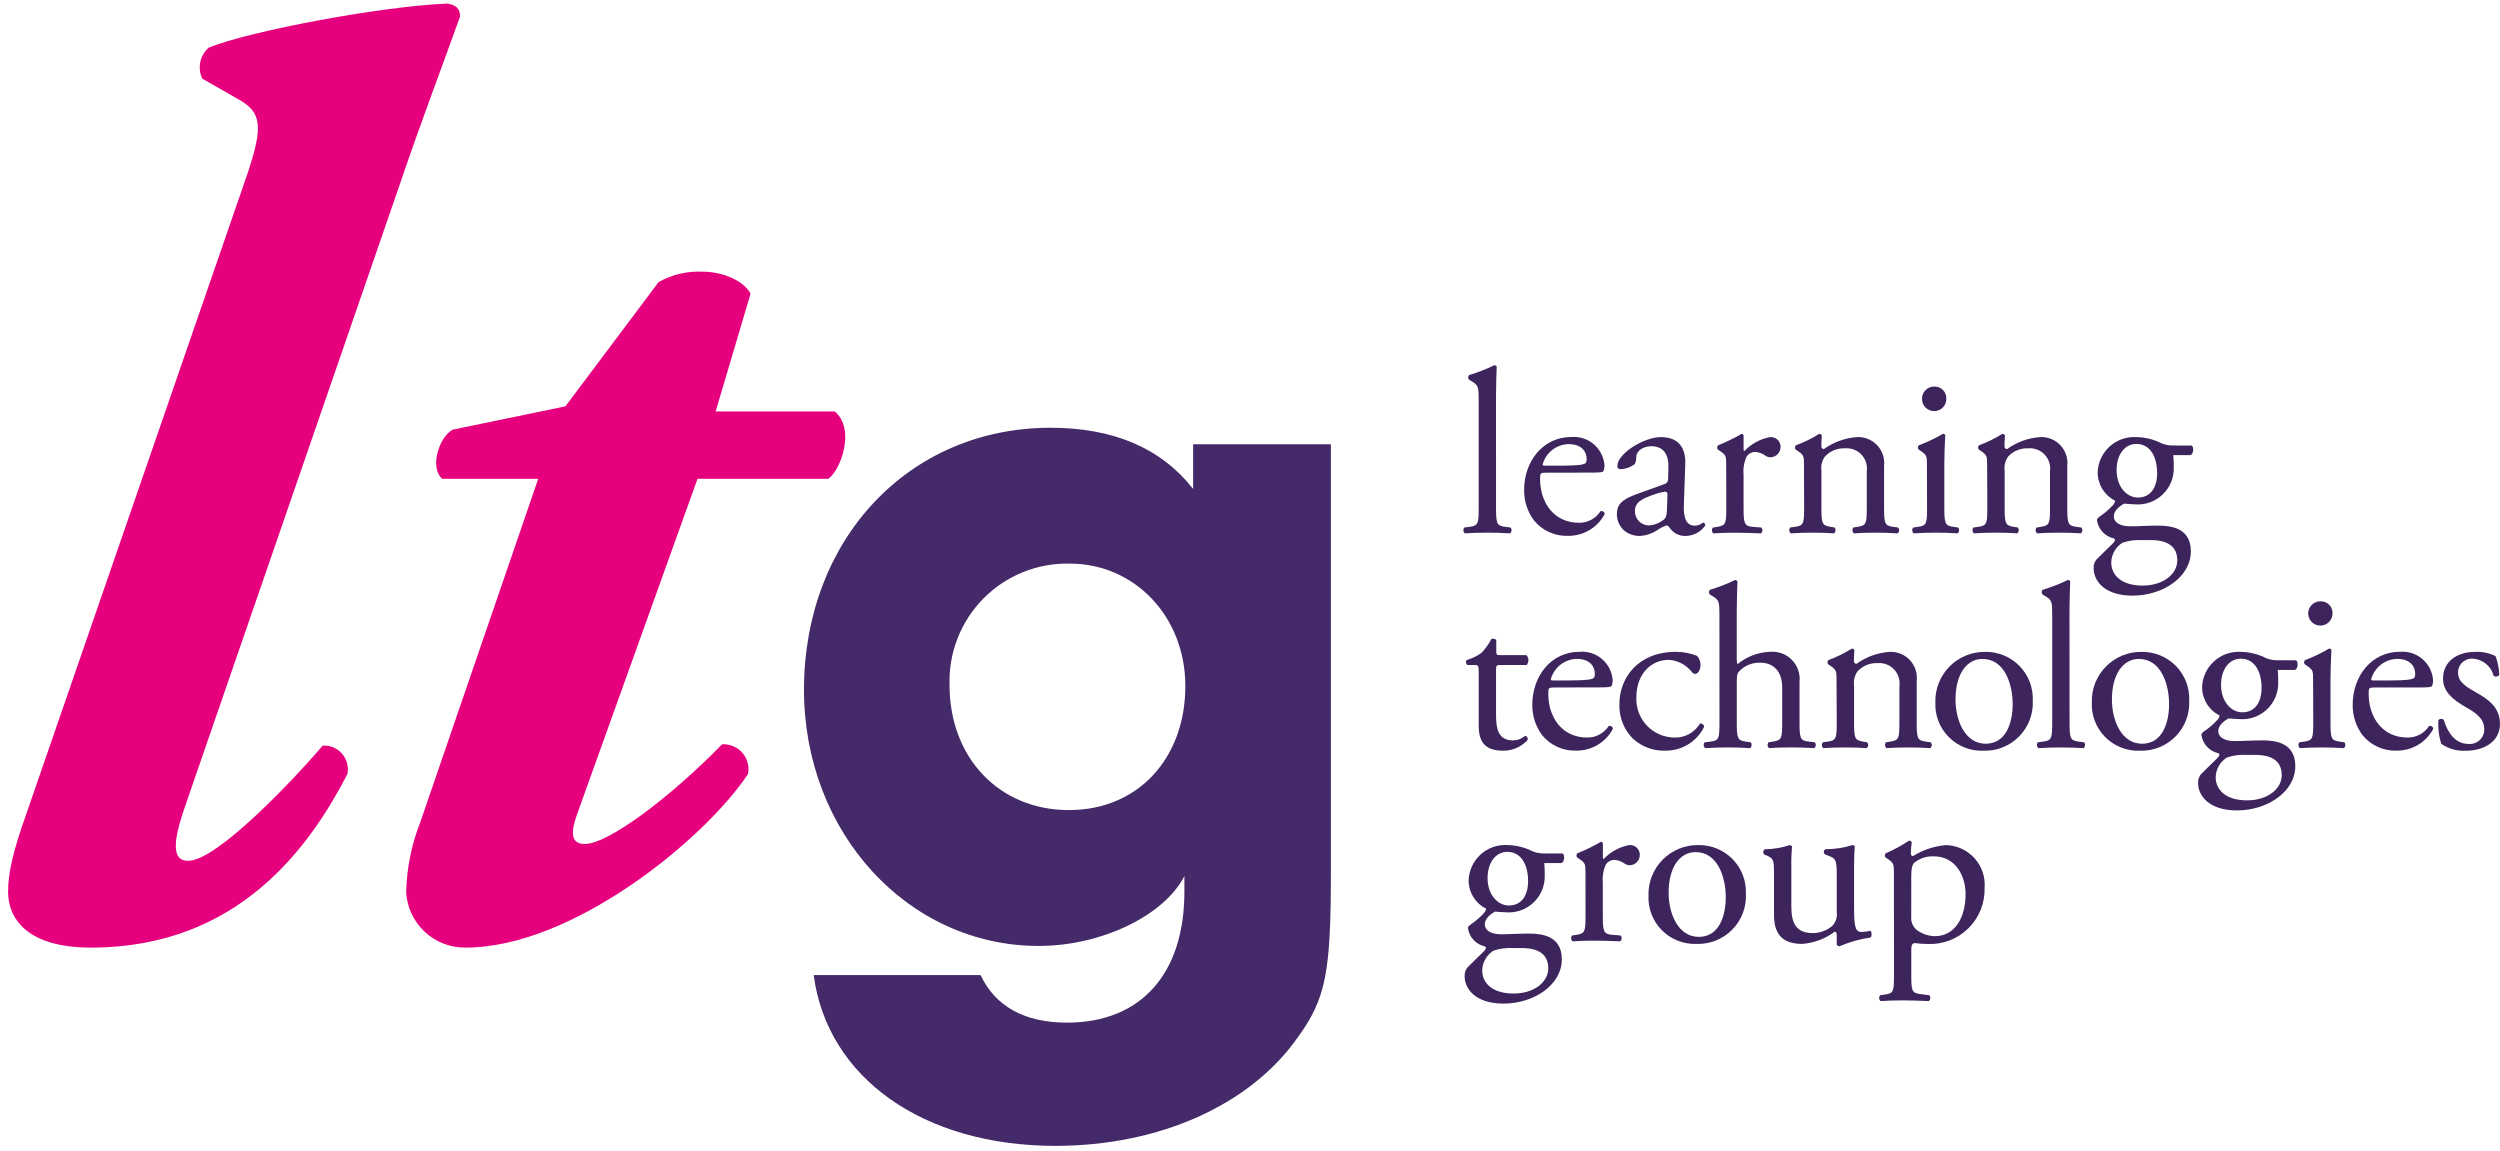 <svg xmlns="http://www.w3.org/2000/svg" width="239" height="110" viewBox="0 0 239 110" fill="none"><path d="M0.773 85.267C0.773 83.409 1.273 81.305 2.507 77.84L23.673 16.559C25.157 12.102 25.034 10.74 22.805 9.502L19.34 7.522C19.104 7.027 19.037 6.469 19.149 5.932C19.26 5.395 19.545 4.91 19.958 4.55C23.923 2.942 36.55 0.588 42.742 0.342C43.608 0.464 43.98 0.836 43.98 1.579C42.124 6.779 40.389 11.236 38.161 17.796L17.861 76.596C16.623 80.063 16.252 82.296 17.984 82.296C20.708 82.296 27.884 74.743 30.86 71.276C31.207 71.257 31.554 71.319 31.873 71.455C32.193 71.591 32.477 71.799 32.705 72.062C32.932 72.325 33.096 72.636 33.184 72.972C33.272 73.308 33.282 73.66 33.213 74.001C29.622 80.934 22.813 90.591 8.699 90.591C2.507 90.591 0.773 87.742 0.773 85.267Z" fill="#E6007E"></path><path d="M66.681 45.775L55.169 77.839C54.549 79.571 54.549 80.686 55.911 80.686C58.138 80.686 64.082 76.229 69.034 71.153C69.398 71.132 69.761 71.194 70.097 71.336C70.433 71.477 70.732 71.694 70.971 71.969C71.21 72.244 71.383 72.57 71.476 72.922C71.569 73.275 71.581 73.644 71.509 74.001C67.3 80.315 54.672 90.59 44.521 90.59C43.067 90.613 41.661 90.07 40.6 89.077C39.538 88.084 38.903 86.718 38.828 85.266C38.886 82.975 39.346 80.712 40.188 78.58L51.453 45.775H42.291C41.056 44.783 41.921 41.813 43.282 41.075L54.052 38.846L62.966 26.963C64.249 26.245 65.707 25.902 67.175 25.972C68.909 25.972 71.013 26.714 71.755 28.072L68.413 39.338H79.801C81.784 40.946 80.421 44.907 79.185 45.774L66.681 45.775Z" fill="#E6007E"></path><path d="M127.233 83.288C127.233 92.939 126.771 95.442 124.081 99.153C119.534 105.653 110.813 109.545 100.887 109.545C88.269 109.545 79.087 103.052 77.787 93.216H93.744C95.135 96.185 97.918 97.763 102.001 97.763C109.052 97.763 113.228 93.126 113.228 85.24V83.756C111.278 87.556 105.247 90.433 99.31 90.433C86.785 90.433 76.86 79.58 76.86 65.942C76.86 51.563 86.878 40.893 100.424 40.893C106.453 40.893 110.999 42.841 114.062 46.738V42.471H127.234L127.233 83.288ZM90.775 65.478C90.775 72.435 95.507 77.444 102.185 77.444C108.772 77.444 113.319 72.529 113.319 65.57C113.319 58.984 108.495 53.881 102.278 53.881C100.749 53.845 99.229 54.121 97.811 54.692C96.393 55.264 95.106 56.118 94.029 57.204C92.953 58.29 92.109 59.584 91.55 61.007C90.991 62.431 90.728 63.953 90.778 65.481" fill="#452A6A"></path><path d="M143.02 48.414C143.02 50.026 143.065 50.25 143.87 50.362L144.408 50.429C144.442 50.469 144.468 50.515 144.485 50.564C144.501 50.614 144.507 50.667 144.503 50.719C144.499 50.771 144.484 50.822 144.46 50.868C144.436 50.915 144.402 50.956 144.362 50.989C143.624 50.944 142.974 50.922 142.191 50.922C141.385 50.922 140.713 50.944 140.042 50.989C140.002 50.956 139.968 50.914 139.944 50.868C139.92 50.822 139.905 50.771 139.901 50.719C139.897 50.666 139.903 50.614 139.92 50.564C139.936 50.514 139.962 50.468 139.997 50.429L140.512 50.362C141.34 50.25 141.362 50.026 141.362 48.414V38.294C141.362 36.974 141.34 36.838 140.668 36.436L140.444 36.302C140.389 36.24 140.359 36.161 140.359 36.079C140.359 35.996 140.389 35.917 140.444 35.855C141.274 35.608 142.083 35.293 142.862 34.914C142.908 34.913 142.953 34.925 142.993 34.949C143.033 34.973 143.065 35.007 143.086 35.048C143.063 35.72 143.019 36.839 143.019 37.825L143.02 48.414Z" fill="#3D245C"></path><path d="M147.833 45.189C147.25 45.189 147.233 45.234 147.233 45.789C147.233 48.05 148.553 49.976 150.949 49.976C151.358 49.982 151.761 49.885 152.121 49.692C152.481 49.5 152.787 49.219 153.009 48.876C153.053 48.86 153.1 48.855 153.147 48.861C153.193 48.867 153.238 48.884 153.277 48.91C153.316 48.936 153.348 48.971 153.371 49.012C153.394 49.053 153.407 49.098 153.409 49.145C153.072 49.782 152.565 50.314 151.945 50.681C151.325 51.049 150.615 51.237 149.894 51.227C149.276 51.248 148.661 51.125 148.097 50.869C147.534 50.613 147.038 50.23 146.647 49.75C146.022 48.91 145.691 47.886 145.706 46.839C145.706 44.084 147.52 41.778 150.206 41.778C150.981 41.71 151.751 41.953 152.347 42.453C152.943 42.952 153.316 43.668 153.385 44.443C153.397 44.641 153.367 44.84 153.296 45.025C153.229 45.16 152.915 45.182 151.974 45.182L147.833 45.189ZM149.221 44.517C150.878 44.517 151.37 44.428 151.55 44.294C151.617 44.249 151.684 44.159 151.684 43.868C151.684 43.241 151.258 42.457 149.96 42.457C149.391 42.469 148.841 42.665 148.393 43.016C147.944 43.368 147.622 43.855 147.475 44.405C147.475 44.45 147.475 44.517 147.632 44.517H149.221Z" fill="#3D245C"></path><path d="M159.096 46.287C159.431 46.175 159.477 45.974 159.477 45.638L159.498 44.607C159.521 43.779 159.252 42.66 157.864 42.66C157.237 42.66 156.476 42.973 156.431 43.667C156.408 44.025 156.387 44.294 156.207 44.428C155.831 44.688 155.388 44.836 154.931 44.854C154.889 44.859 154.846 44.854 154.806 44.84C154.766 44.825 154.729 44.802 154.699 44.772C154.669 44.742 154.646 44.706 154.632 44.665C154.618 44.625 154.613 44.582 154.618 44.54C154.618 43.376 157.148 41.787 158.782 41.787C160.395 41.787 161.182 42.727 161.11 44.406L160.976 48.306C160.931 49.336 161.133 50.254 162.006 50.254C162.2 50.252 162.392 50.206 162.566 50.119C162.678 50.052 162.79 49.962 162.857 49.962C162.948 49.962 163.015 50.097 163.015 50.253C162.801 50.554 162.519 50.8 162.192 50.971C161.865 51.142 161.502 51.234 161.133 51.239C160.853 51.245 160.575 51.185 160.322 51.063C160.07 50.941 159.849 50.762 159.679 50.539C159.59 50.406 159.454 50.226 159.32 50.226C159.009 50.333 158.714 50.484 158.446 50.675C157.967 50.999 157.412 51.192 156.835 51.235C156.267 51.261 155.71 51.078 155.268 50.72C155.049 50.522 154.873 50.28 154.754 50.01C154.634 49.74 154.573 49.448 154.574 49.152C154.574 48.279 155 47.764 156.432 47.252L159.096 46.287ZM157.708 50.227C158.209 50.181 158.684 49.986 159.073 49.667C159.342 49.398 159.342 49.084 159.364 48.615L159.409 47.295C159.409 47.049 159.319 47.003 159.185 47.003C158.872 47.044 158.564 47.119 158.267 47.228C156.946 47.675 156.297 48.011 156.297 48.884C156.297 49.066 156.335 49.246 156.406 49.413C156.478 49.581 156.583 49.732 156.715 49.857C156.847 49.983 157.003 50.081 157.173 50.144C157.344 50.208 157.525 50.236 157.707 50.228" fill="#3D245C"></path><path d="M165.023 44.496C165.023 43.623 165.023 43.511 164.423 43.108L164.223 42.974C164.178 42.916 164.156 42.843 164.16 42.77C164.164 42.696 164.195 42.627 164.246 42.574C165.025 42.262 165.781 41.894 166.507 41.474C166.619 41.497 166.686 41.542 166.686 41.631V42.931C166.686 43.042 166.709 43.11 166.753 43.131C167.41 42.433 168.273 41.962 169.216 41.787C169.342 41.776 169.469 41.791 169.589 41.831C169.709 41.871 169.82 41.935 169.914 42.019C170.009 42.104 170.085 42.206 170.138 42.321C170.191 42.436 170.221 42.561 170.224 42.687C170.229 42.818 170.208 42.949 170.162 43.072C170.116 43.194 170.046 43.307 169.956 43.403C169.867 43.498 169.759 43.576 169.64 43.63C169.52 43.684 169.391 43.713 169.26 43.717C169.084 43.717 168.912 43.662 168.768 43.56C168.481 43.347 168.138 43.223 167.782 43.201C167.621 43.205 167.464 43.248 167.323 43.326C167.183 43.404 167.064 43.516 166.976 43.65C166.73 44.19 166.63 44.784 166.685 45.374V48.419C166.685 50.031 166.729 50.299 167.585 50.367L168.391 50.433C168.425 50.472 168.452 50.519 168.468 50.568C168.484 50.618 168.491 50.67 168.487 50.723C168.482 50.775 168.468 50.826 168.444 50.872C168.419 50.919 168.386 50.96 168.346 50.993C167.294 50.948 166.646 50.926 165.861 50.926C165.055 50.926 164.383 50.948 163.801 50.993C163.761 50.96 163.727 50.919 163.703 50.872C163.679 50.826 163.664 50.775 163.66 50.723C163.656 50.67 163.662 50.618 163.679 50.568C163.695 50.519 163.721 50.472 163.756 50.433L164.181 50.367C165.01 50.232 165.033 50.031 165.033 48.419L165.023 44.496Z" fill="#3D245C"></path><path d="M172.461 44.496C172.461 43.623 172.461 43.511 171.861 43.108L171.661 42.974C171.616 42.916 171.594 42.843 171.598 42.77C171.602 42.696 171.633 42.627 171.684 42.574C172.465 42.284 173.215 41.916 173.922 41.474C173.974 41.473 174.025 41.487 174.069 41.515C174.113 41.543 174.147 41.583 174.168 41.631C174.124 42.146 174.124 42.481 174.124 42.683C174.122 42.716 174.127 42.749 174.139 42.779C174.151 42.81 174.169 42.838 174.192 42.861C174.216 42.885 174.244 42.903 174.274 42.915C174.305 42.926 174.338 42.932 174.371 42.93C175.288 42.268 176.37 41.873 177.497 41.788C177.86 41.766 178.224 41.823 178.563 41.957C178.902 42.091 179.207 42.298 179.457 42.563C179.706 42.828 179.895 43.144 180.009 43.49C180.123 43.836 180.159 44.202 180.116 44.564V48.415C180.116 50.027 180.162 50.251 180.967 50.363L181.46 50.429C181.494 50.468 181.521 50.514 181.537 50.564C181.554 50.614 181.56 50.666 181.556 50.718C181.551 50.771 181.537 50.822 181.513 50.868C181.489 50.914 181.455 50.956 181.415 50.989C180.743 50.944 180.094 50.922 179.315 50.922C178.509 50.922 177.837 50.944 177.233 50.989C177.193 50.956 177.16 50.914 177.135 50.868C177.111 50.822 177.096 50.771 177.092 50.719C177.088 50.666 177.094 50.614 177.11 50.564C177.127 50.514 177.153 50.468 177.187 50.429L177.613 50.363C178.441 50.228 178.464 50.027 178.464 48.415V45.078C178.507 44.787 178.483 44.49 178.395 44.21C178.306 43.929 178.155 43.673 177.953 43.459C177.75 43.246 177.502 43.081 177.227 42.977C176.952 42.874 176.657 42.834 176.364 42.861C176.009 42.846 175.656 42.908 175.327 43.043C174.999 43.179 174.705 43.384 174.464 43.645C174.185 44.034 174.065 44.514 174.128 44.989V48.414C174.128 50.026 174.172 50.227 174.979 50.362L175.379 50.428C175.414 50.467 175.44 50.513 175.456 50.563C175.473 50.613 175.479 50.665 175.475 50.718C175.471 50.77 175.456 50.821 175.432 50.867C175.408 50.913 175.374 50.955 175.334 50.988C174.734 50.943 174.08 50.921 173.297 50.921C172.491 50.921 171.819 50.943 171.197 50.988C171.157 50.955 171.123 50.913 171.099 50.867C171.075 50.82 171.06 50.77 171.056 50.717C171.052 50.665 171.059 50.612 171.075 50.563C171.092 50.513 171.118 50.467 171.153 50.428L171.622 50.362C172.451 50.249 172.474 50.026 172.474 48.414L172.461 44.496Z" fill="#3D245C"></path><path d="M184.214 44.495C184.214 43.623 184.214 43.511 183.614 43.107L183.414 42.973C183.369 42.915 183.347 42.842 183.351 42.769C183.355 42.695 183.386 42.626 183.437 42.573C184.235 42.272 185.006 41.904 185.743 41.473C185.79 41.466 185.838 41.476 185.878 41.501C185.919 41.525 185.95 41.563 185.966 41.608C185.921 42.392 185.877 43.467 185.877 44.385V48.415C185.877 50.027 185.922 50.251 186.728 50.363L187.197 50.43C187.232 50.469 187.258 50.515 187.274 50.565C187.291 50.615 187.297 50.667 187.293 50.72C187.289 50.772 187.274 50.823 187.25 50.869C187.226 50.916 187.192 50.957 187.152 50.99C186.481 50.945 185.832 50.923 185.052 50.923C184.246 50.923 183.574 50.946 182.952 50.99C182.912 50.957 182.878 50.916 182.854 50.869C182.83 50.823 182.815 50.772 182.811 50.72C182.807 50.668 182.813 50.615 182.829 50.565C182.846 50.516 182.872 50.47 182.906 50.43L183.377 50.363C184.205 50.251 184.227 50.028 184.227 48.415L184.214 44.495ZM186.072 38.115C186.078 38.424 185.961 38.722 185.747 38.945C185.641 39.055 185.514 39.143 185.374 39.204C185.234 39.266 185.083 39.299 184.93 39.302C184.622 39.307 184.323 39.191 184.101 38.977C183.878 38.763 183.75 38.469 183.744 38.16C183.738 38 183.764 37.84 183.823 37.69C183.881 37.541 183.97 37.405 184.084 37.292C184.197 37.178 184.333 37.09 184.482 37.031C184.632 36.973 184.792 36.946 184.952 36.952C185.103 36.952 185.252 36.982 185.391 37.041C185.53 37.1 185.655 37.187 185.76 37.295C185.864 37.404 185.946 37.533 185.999 37.674C186.053 37.815 186.077 37.965 186.071 38.116" fill="#3D245C"></path><path d="M189.969 44.496C189.969 43.623 189.969 43.511 189.369 43.108L189.169 42.974C189.124 42.916 189.101 42.843 189.105 42.77C189.109 42.696 189.14 42.627 189.191 42.574C189.972 42.284 190.722 41.916 191.429 41.474C191.481 41.473 191.532 41.487 191.576 41.515C191.62 41.543 191.655 41.583 191.676 41.631C191.631 42.146 191.631 42.481 191.631 42.683C191.629 42.716 191.634 42.748 191.646 42.779C191.658 42.81 191.676 42.838 191.699 42.861C191.722 42.884 191.75 42.903 191.781 42.914C191.811 42.926 191.844 42.931 191.877 42.93C192.796 42.267 193.881 41.872 195.012 41.788C195.375 41.766 195.739 41.823 196.078 41.957C196.417 42.091 196.722 42.298 196.972 42.563C197.222 42.828 197.41 43.144 197.524 43.49C197.639 43.836 197.675 44.202 197.632 44.564V48.415C197.632 50.027 197.677 50.251 198.482 50.363L198.976 50.429C199.01 50.468 199.036 50.514 199.052 50.564C199.069 50.614 199.075 50.666 199.071 50.719C199.066 50.771 199.052 50.822 199.028 50.868C199.003 50.914 198.97 50.956 198.93 50.989C198.258 50.944 197.609 50.922 196.83 50.922C196.024 50.922 195.353 50.944 194.748 50.989C194.708 50.956 194.674 50.914 194.65 50.868C194.626 50.822 194.611 50.771 194.607 50.718C194.603 50.666 194.609 50.614 194.626 50.564C194.642 50.514 194.668 50.468 194.703 50.429L195.128 50.363C195.958 50.228 195.979 50.027 195.979 48.415V45.078C196.022 44.787 195.998 44.49 195.909 44.21C195.821 43.929 195.67 43.673 195.468 43.459C195.265 43.246 195.017 43.081 194.742 42.977C194.467 42.874 194.172 42.834 193.879 42.861C193.524 42.846 193.171 42.908 192.842 43.044C192.514 43.179 192.22 43.384 191.979 43.645C191.701 44.034 191.581 44.515 191.644 44.989V48.414C191.644 50.026 191.689 50.227 192.494 50.362L192.894 50.428C192.929 50.467 192.955 50.513 192.971 50.563C192.988 50.613 192.994 50.665 192.99 50.718C192.986 50.77 192.971 50.821 192.947 50.867C192.923 50.913 192.889 50.955 192.849 50.988C192.249 50.943 191.595 50.921 190.812 50.921C190.006 50.921 189.334 50.943 188.712 50.988C188.672 50.955 188.638 50.913 188.614 50.867C188.59 50.82 188.575 50.77 188.571 50.717C188.567 50.665 188.574 50.612 188.59 50.563C188.607 50.513 188.633 50.467 188.668 50.428L189.138 50.362C189.966 50.249 189.988 50.026 189.988 48.414L189.969 44.496Z" fill="#3D245C"></path><path d="M209.513 42.593C209.759 42.704 209.713 43.465 209.378 43.511H207.766C207.803 43.89 207.818 44.271 207.811 44.652C207.83 45.142 207.744 45.63 207.559 46.085C207.374 46.539 207.094 46.948 206.737 47.285C206.381 47.622 205.957 47.879 205.493 48.039C205.03 48.199 204.537 48.258 204.049 48.212C203.649 48.212 203.333 48.167 203.065 48.144C202.796 48.301 202.08 48.727 202.08 49.376C202.08 49.891 202.595 50.316 203.647 50.316C204.408 50.316 205.326 50.249 206.312 50.249C207.565 50.249 209.445 50.474 209.445 52.712C209.445 55.153 206.781 56.944 203.87 56.944C201.117 56.944 200.153 55.465 200.153 54.344C200.135 54.047 200.222 53.753 200.399 53.514C200.78 53.114 201.407 52.53 201.923 52.014C202.123 51.814 202.303 51.614 202.102 51.477C201.68 51.388 201.296 51.17 201.003 50.854C200.71 50.537 200.523 50.137 200.468 49.709C200.468 49.597 200.557 49.509 200.803 49.328C201.237 49.031 201.635 48.685 201.991 48.298C202.103 48.179 202.181 48.032 202.214 47.872C201.711 47.62 201.287 47.234 200.991 46.755C200.694 46.277 200.537 45.726 200.535 45.163C200.55 44.701 200.657 44.246 200.849 43.825C201.041 43.405 201.315 43.026 201.654 42.712C201.993 42.397 202.391 42.153 202.825 41.994C203.259 41.834 203.721 41.762 204.183 41.782C204.922 41.788 205.653 41.94 206.333 42.231C206.748 42.47 207.22 42.594 207.699 42.589L209.513 42.593ZM204.833 51.638C204.181 51.592 203.527 51.676 202.908 51.884C202.588 52.085 202.323 52.362 202.136 52.69C201.949 53.018 201.845 53.387 201.834 53.764C201.834 54.974 202.796 55.981 204.834 55.981C206.827 55.981 208.148 54.862 208.148 53.581C208.148 52.216 207.207 51.633 205.595 51.633L204.833 51.638ZM206.221 45.238C206.221 43.716 205.594 42.438 204.228 42.438C203.154 42.438 202.348 43.422 202.348 44.944C202.348 46.535 203.312 47.565 204.385 47.565C205.595 47.565 206.222 46.601 206.222 45.236" fill="#3D245C"></path><path d="M143.422 63.573C143.042 63.573 143.022 63.64 143.022 64.111V68.297C143.022 69.597 143.179 70.782 144.656 70.782C144.863 70.781 145.068 70.744 145.261 70.671C145.461 70.604 145.753 70.358 145.82 70.358C145.999 70.358 146.088 70.604 146.043 70.738C145.748 71.067 145.385 71.33 144.98 71.507C144.574 71.685 144.136 71.774 143.693 71.768C141.767 71.768 141.364 70.694 141.364 69.35V64.222C141.364 63.622 141.343 63.573 140.895 63.573H140.268C140.204 63.514 140.162 63.435 140.15 63.349C140.138 63.264 140.156 63.176 140.201 63.102C140.716 62.959 141.202 62.724 141.634 62.409C142.011 62.017 142.327 61.572 142.574 61.087C142.687 61.042 142.954 61.042 143.045 61.199V62.207C143.045 62.607 143.067 62.632 143.445 62.632H145.931C146.047 62.76 146.114 62.925 146.117 63.098C146.121 63.271 146.063 63.439 145.952 63.572L143.422 63.573Z" fill="#3D245C"></path><path d="M148.616 65.722C148.033 65.722 148.016 65.767 148.016 66.322C148.016 68.583 149.336 70.509 151.732 70.509C152.14 70.515 152.544 70.417 152.904 70.225C153.264 70.032 153.57 69.752 153.792 69.409C153.836 69.393 153.883 69.388 153.93 69.394C153.976 69.4 154.021 69.417 154.06 69.443C154.099 69.469 154.131 69.504 154.154 69.545C154.177 69.585 154.19 69.631 154.192 69.678C153.855 70.315 153.348 70.847 152.728 71.214C152.108 71.582 151.398 71.77 150.677 71.76C150.059 71.781 149.444 71.658 148.88 71.402C148.317 71.146 147.821 70.763 147.43 70.283C146.804 69.443 146.473 68.419 146.489 67.372C146.489 64.619 148.303 62.311 150.989 62.311C151.764 62.243 152.534 62.486 153.13 62.986C153.726 63.485 154.099 64.201 154.168 64.976C154.18 65.174 154.149 65.373 154.078 65.558C154.011 65.693 153.698 65.715 152.757 65.715L148.616 65.722ZM150.004 65.05C151.66 65.05 152.153 64.961 152.333 64.827C152.4 64.782 152.467 64.692 152.467 64.401C152.467 63.774 152.041 62.99 150.742 62.99C150.173 63.002 149.623 63.198 149.175 63.549C148.727 63.901 148.405 64.388 148.258 64.938C148.258 64.983 148.258 65.05 148.415 65.05H150.004Z" fill="#3D245C"></path><path d="M162.234 62.695C162.459 62.94 162.579 63.263 162.569 63.595C162.569 63.995 162.346 64.423 162.077 64.423C162.016 64.423 161.956 64.409 161.901 64.382C161.847 64.355 161.799 64.315 161.763 64.266C161.496 63.92 161.159 63.635 160.773 63.43C160.387 63.225 159.961 63.106 159.525 63.08C157.957 63.08 156.435 64.311 156.435 66.68C156.415 67.169 156.492 67.657 156.663 68.116C156.834 68.575 157.095 68.995 157.43 69.351C157.765 69.708 158.168 69.994 158.616 70.193C159.063 70.391 159.545 70.499 160.035 70.509C160.532 70.533 161.027 70.42 161.465 70.183C161.903 69.946 162.268 69.594 162.52 69.165C162.567 69.158 162.615 69.161 162.661 69.174C162.706 69.186 162.749 69.208 162.787 69.237C162.824 69.266 162.855 69.303 162.878 69.344C162.901 69.386 162.915 69.432 162.92 69.479C162.578 70.176 162.045 70.761 161.383 71.165C160.721 71.57 159.957 71.777 159.181 71.763C158.049 71.797 156.948 71.387 156.114 70.621C155.681 70.188 155.342 69.67 155.119 69.099C154.895 68.529 154.791 67.919 154.814 67.307C154.814 64.89 156.514 62.314 160.232 62.314C160.914 62.318 161.589 62.447 162.225 62.695" fill="#3D245C"></path><path d="M164.378 58.827C164.378 57.507 164.355 57.373 163.684 56.969L163.46 56.834C163.406 56.772 163.376 56.693 163.376 56.611C163.376 56.528 163.406 56.449 163.46 56.387C164.29 56.14 165.099 55.826 165.878 55.447C165.924 55.446 165.969 55.459 166.009 55.482C166.048 55.506 166.08 55.54 166.101 55.581C166.079 56.253 166.034 57.373 166.034 58.357V63.057C166.034 63.257 166.056 63.438 166.123 63.483C166.977 62.776 168.039 62.367 169.146 62.319C169.536 62.275 169.931 62.319 170.301 62.449C170.672 62.578 171.008 62.79 171.286 63.067C171.563 63.344 171.775 63.681 171.905 64.051C172.034 64.421 172.079 64.816 172.035 65.206V68.946C172.035 70.557 172.08 70.804 172.885 70.892L173.491 70.96C173.525 70.999 173.551 71.045 173.568 71.095C173.584 71.145 173.59 71.197 173.586 71.249C173.582 71.301 173.567 71.352 173.543 71.398C173.519 71.445 173.486 71.486 173.446 71.519C172.639 71.474 171.99 71.453 171.207 71.453C170.401 71.453 169.729 71.474 169.125 71.519C169.085 71.486 169.052 71.445 169.027 71.398C169.003 71.352 168.989 71.301 168.984 71.249C168.98 71.197 168.987 71.144 169.003 71.095C169.019 71.045 169.046 70.999 169.08 70.96L169.528 70.892C170.356 70.759 170.378 70.557 170.378 68.946V65.748C170.378 64.316 169.685 63.353 168.252 63.353C167.617 63.34 166.999 63.552 166.506 63.953C166.106 64.29 166.035 64.401 166.035 65.185V68.948C166.035 70.559 166.08 70.782 166.885 70.894L167.356 70.962C167.513 71.052 167.468 71.455 167.311 71.521C166.639 71.476 165.99 71.455 165.211 71.455C164.405 71.455 163.733 71.476 163.017 71.521C162.977 71.488 162.943 71.447 162.919 71.4C162.895 71.354 162.88 71.303 162.876 71.251C162.872 71.199 162.878 71.147 162.895 71.097C162.911 71.047 162.937 71.001 162.972 70.962L163.531 70.894C164.359 70.805 164.381 70.559 164.381 68.948L164.378 58.827Z" fill="#3D245C"></path><path d="M175.573 65.029C175.573 64.156 175.573 64.044 174.973 63.641L174.773 63.507C174.728 63.449 174.705 63.377 174.709 63.303C174.713 63.23 174.744 63.16 174.795 63.107C175.577 62.817 176.327 62.449 177.034 62.007C177.086 62.006 177.137 62.02 177.181 62.048C177.225 62.076 177.259 62.117 177.28 62.164C177.235 62.679 177.235 63.014 177.235 63.216C177.233 63.249 177.238 63.282 177.25 63.312C177.262 63.343 177.28 63.371 177.303 63.394C177.326 63.417 177.354 63.436 177.385 63.447C177.415 63.459 177.448 63.465 177.481 63.463C178.4 62.8 179.485 62.405 180.616 62.321C180.979 62.299 181.343 62.357 181.682 62.49C182.021 62.624 182.326 62.831 182.576 63.096C182.826 63.361 183.014 63.677 183.128 64.023C183.243 64.369 183.279 64.736 183.236 65.097V68.948C183.236 70.56 183.281 70.784 184.086 70.896L184.579 70.962C184.614 71.001 184.64 71.047 184.656 71.097C184.673 71.147 184.679 71.199 184.675 71.252C184.671 71.304 184.656 71.355 184.632 71.401C184.608 71.448 184.574 71.489 184.534 71.522C183.862 71.477 183.213 71.455 182.434 71.455C181.628 71.455 180.956 71.477 180.352 71.522C180.312 71.489 180.278 71.448 180.254 71.401C180.23 71.355 180.215 71.304 180.211 71.252C180.207 71.199 180.213 71.147 180.23 71.097C180.246 71.047 180.272 71.002 180.307 70.962L180.732 70.896C181.562 70.761 181.583 70.56 181.583 68.948V65.612C181.626 65.321 181.602 65.024 181.513 64.744C181.425 64.463 181.274 64.207 181.072 63.993C180.869 63.78 180.621 63.615 180.346 63.511C180.071 63.408 179.776 63.368 179.483 63.395C179.128 63.38 178.775 63.442 178.446 63.578C178.118 63.713 177.824 63.918 177.583 64.179C177.305 64.569 177.185 65.049 177.248 65.523V68.948C177.248 70.56 177.293 70.761 178.098 70.896L178.498 70.962C178.533 71.001 178.559 71.047 178.575 71.097C178.592 71.147 178.598 71.199 178.594 71.252C178.59 71.304 178.575 71.355 178.551 71.401C178.527 71.448 178.493 71.489 178.453 71.522C177.853 71.477 177.199 71.455 176.416 71.455C175.61 71.455 174.938 71.477 174.316 71.522C174.276 71.489 174.242 71.448 174.218 71.401C174.194 71.355 174.179 71.304 174.175 71.251C174.171 71.199 174.178 71.147 174.194 71.097C174.211 71.047 174.237 71.001 174.272 70.962L174.742 70.896C175.57 70.783 175.592 70.56 175.592 68.948L175.573 65.029Z" fill="#3D245C"></path><path d="M194.334 66.954C194.368 67.587 194.269 68.221 194.045 68.814C193.821 69.408 193.476 69.948 193.031 70.401C192.587 70.853 192.053 71.209 191.464 71.444C190.875 71.68 190.244 71.79 189.61 71.768C188.999 71.791 188.39 71.687 187.821 71.463C187.253 71.24 186.736 70.9 186.305 70.467C185.874 70.034 185.538 69.516 185.316 68.946C185.095 68.376 184.995 67.767 185.021 67.156C185.002 66.522 185.113 65.89 185.345 65.3C185.577 64.709 185.927 64.172 186.372 63.72C186.818 63.268 187.35 62.911 187.937 62.67C188.524 62.43 189.154 62.31 189.789 62.32C190.396 62.31 190.999 62.423 191.561 62.654C192.123 62.884 192.633 63.227 193.058 63.66C193.483 64.094 193.816 64.61 194.035 65.176C194.254 65.743 194.356 66.348 194.334 66.955M189.523 62.995C188.045 62.995 186.948 64.405 186.948 66.869C186.948 68.906 187.866 71.1 189.836 71.1C191.806 71.1 192.411 69.04 192.411 67.317C192.411 65.417 191.65 62.995 189.522 62.995" fill="#3D245C"></path><path d="M197.849 68.948C197.849 70.56 197.894 70.784 198.699 70.896L199.237 70.963C199.271 71.002 199.298 71.049 199.314 71.098C199.33 71.148 199.336 71.201 199.332 71.253C199.328 71.305 199.313 71.356 199.289 71.402C199.265 71.449 199.231 71.49 199.191 71.523C198.453 71.478 197.803 71.456 197.02 71.456C196.214 71.456 195.542 71.478 194.871 71.523C194.831 71.49 194.797 71.448 194.773 71.402C194.749 71.356 194.734 71.305 194.73 71.253C194.726 71.2 194.732 71.148 194.749 71.098C194.765 71.048 194.791 71.002 194.826 70.963L195.341 70.896C196.169 70.784 196.191 70.56 196.191 68.948V58.827C196.191 57.507 196.169 57.373 195.491 56.969L195.268 56.835C195.214 56.773 195.184 56.694 195.184 56.612C195.184 56.529 195.214 56.45 195.268 56.388C196.098 56.14 196.907 55.826 197.686 55.447C197.732 55.446 197.778 55.458 197.817 55.482C197.857 55.506 197.889 55.54 197.91 55.581C197.887 56.253 197.843 57.373 197.843 58.358L197.849 68.948Z" fill="#3D245C"></path><path d="M209.289 66.954C209.323 67.587 209.224 68.221 209 68.814C208.776 69.408 208.431 69.948 207.986 70.401C207.542 70.853 207.009 71.209 206.42 71.444C205.83 71.68 205.199 71.79 204.565 71.768C203.954 71.791 203.345 71.687 202.777 71.463C202.208 71.24 201.692 70.9 201.26 70.467C200.829 70.034 200.493 69.516 200.272 68.946C200.05 68.376 199.95 67.767 199.976 67.156C199.958 66.522 200.068 65.89 200.3 65.3C200.532 64.709 200.882 64.172 201.327 63.72C201.773 63.268 202.305 62.911 202.892 62.67C203.48 62.43 204.109 62.31 204.744 62.32C205.351 62.31 205.954 62.423 206.516 62.654C207.079 62.884 207.588 63.227 208.013 63.66C208.438 64.094 208.771 64.61 208.99 65.176C209.21 65.743 209.311 66.348 209.289 66.955M204.476 62.995C202.998 62.995 201.901 64.405 201.901 66.869C201.901 68.906 202.819 71.1 204.789 71.1C206.759 71.1 207.364 69.04 207.364 67.317C207.364 65.417 206.603 62.995 204.475 62.995" fill="#3D245C"></path><path d="M219.498 63.125C219.744 63.237 219.698 63.997 219.363 64.043H217.751C217.788 64.422 217.803 64.803 217.796 65.184C217.815 65.674 217.729 66.163 217.544 66.617C217.359 67.071 217.079 67.48 216.722 67.817C216.366 68.154 215.942 68.412 215.478 68.571C215.015 68.731 214.522 68.79 214.034 68.744C213.634 68.744 213.319 68.699 213.05 68.676C212.781 68.833 212.065 69.258 212.065 69.908C212.065 70.423 212.58 70.848 213.632 70.848C214.392 70.848 215.312 70.781 216.297 70.781C217.55 70.781 219.43 71.006 219.43 73.244C219.43 75.685 216.766 77.476 213.855 77.476C211.102 77.476 210.138 75.997 210.138 74.876C210.12 74.579 210.208 74.285 210.385 74.046C210.765 73.646 211.392 73.062 211.907 72.546C212.107 72.346 212.287 72.146 212.086 72.009C211.664 71.92 211.28 71.702 210.987 71.386C210.694 71.069 210.507 70.669 210.452 70.241C210.452 70.129 210.542 70.041 210.787 69.86C211.221 69.563 211.62 69.218 211.975 68.83C212.088 68.712 212.165 68.564 212.198 68.404C211.695 68.152 211.271 67.766 210.975 67.287C210.678 66.809 210.521 66.258 210.519 65.695C210.534 65.233 210.641 64.778 210.833 64.357C211.026 63.936 211.299 63.557 211.639 63.243C211.978 62.929 212.376 62.685 212.811 62.525C213.245 62.366 213.707 62.294 214.169 62.314C214.908 62.32 215.639 62.472 216.318 62.763C216.733 63.002 217.205 63.126 217.684 63.121L219.498 63.125ZM214.818 72.17C214.166 72.124 213.512 72.208 212.893 72.416C212.573 72.617 212.308 72.894 212.12 73.223C211.933 73.551 211.83 73.92 211.819 74.298C211.819 75.506 212.781 76.514 214.819 76.514C216.812 76.514 218.133 75.395 218.133 74.114C218.133 72.749 217.192 72.166 215.58 72.166L214.818 72.17ZM216.206 65.77C216.206 64.248 215.579 62.97 214.214 62.97C213.139 62.97 212.333 63.954 212.333 65.476C212.333 67.067 213.297 68.097 214.371 68.097C215.579 68.097 216.207 67.133 216.207 65.768" fill="#3D245C"></path><path d="M221.133 65.028C221.133 64.156 221.133 64.044 220.533 63.64L220.333 63.506C220.288 63.448 220.266 63.375 220.27 63.302C220.274 63.228 220.305 63.159 220.356 63.106C221.154 62.804 221.925 62.437 222.662 62.006C222.709 62 222.757 62.01 222.797 62.034C222.838 62.059 222.869 62.096 222.885 62.141C222.84 62.925 222.796 64 222.796 64.918V68.948C222.796 70.56 222.841 70.784 223.646 70.896L224.116 70.963C224.15 71.002 224.177 71.048 224.193 71.098C224.21 71.148 224.216 71.2 224.212 71.253C224.208 71.305 224.193 71.356 224.169 71.402C224.145 71.448 224.111 71.49 224.071 71.523C223.399 71.478 222.751 71.456 221.971 71.456C221.165 71.456 220.493 71.479 219.871 71.523C219.831 71.49 219.798 71.448 219.774 71.402C219.75 71.356 219.735 71.305 219.731 71.252C219.727 71.2 219.733 71.148 219.749 71.098C219.766 71.049 219.792 71.003 219.826 70.963L220.297 70.896C221.125 70.784 221.147 70.561 221.147 68.948L221.133 65.028ZM222.991 58.646C222.99 58.95 222.87 59.242 222.657 59.459C222.444 59.676 222.154 59.801 221.85 59.807C221.545 59.813 221.251 59.699 221.029 59.491C220.808 59.282 220.677 58.995 220.664 58.691C220.658 58.531 220.685 58.371 220.743 58.221C220.802 58.072 220.89 57.936 221.004 57.823C221.117 57.709 221.253 57.621 221.402 57.562C221.552 57.504 221.712 57.477 221.872 57.483C222.023 57.483 222.172 57.513 222.311 57.572C222.45 57.631 222.575 57.717 222.68 57.826C222.784 57.935 222.866 58.063 222.919 58.204C222.973 58.345 222.997 58.495 222.991 58.646Z" fill="#3D245C"></path><path d="M227.043 65.722C226.46 65.722 226.443 65.767 226.443 66.322C226.443 68.583 227.763 70.509 230.159 70.509C230.567 70.515 230.971 70.417 231.331 70.225C231.691 70.032 231.997 69.752 232.219 69.409C232.263 69.393 232.31 69.388 232.357 69.394C232.403 69.4 232.448 69.417 232.487 69.443C232.526 69.469 232.558 69.504 232.581 69.545C232.604 69.586 232.617 69.631 232.619 69.678C232.282 70.315 231.775 70.847 231.155 71.214C230.535 71.582 229.826 71.77 229.105 71.76C228.487 71.781 227.872 71.658 227.308 71.402C226.745 71.146 226.249 70.763 225.858 70.283C225.232 69.443 224.901 68.42 224.917 67.372C224.917 64.619 226.731 62.311 229.417 62.311C229.801 62.277 230.189 62.32 230.557 62.436C230.925 62.552 231.266 62.739 231.562 62.987C231.857 63.236 232.101 63.54 232.279 63.882C232.456 64.225 232.565 64.599 232.598 64.983C232.61 65.181 232.579 65.38 232.508 65.565C232.441 65.7 232.128 65.722 231.187 65.722H227.043ZM228.431 65.05C230.087 65.05 230.58 64.961 230.76 64.827C230.827 64.782 230.894 64.692 230.894 64.401C230.894 63.774 230.468 62.99 229.169 62.99C228.6 63.002 228.05 63.198 227.602 63.55C227.154 63.901 226.832 64.388 226.685 64.938C226.685 64.983 226.685 65.05 226.842 65.05H228.431Z" fill="#3D245C"></path><path d="M238.571 62.723C238.797 63.302 238.918 63.916 238.929 64.537C238.866 64.616 238.774 64.667 238.673 64.68C238.573 64.692 238.472 64.665 238.391 64.604C238.276 64.159 238.024 63.761 237.671 63.468C237.317 63.175 236.879 63 236.421 62.97C236.235 62.955 236.047 62.979 235.871 63.041C235.694 63.103 235.533 63.202 235.398 63.331C235.263 63.46 235.156 63.617 235.086 63.79C235.015 63.963 234.982 64.149 234.989 64.336C234.989 65.254 235.929 65.747 236.713 66.195C237.899 66.866 238.997 67.627 238.997 69.216C238.997 70.916 237.429 71.769 235.773 71.769C234.919 71.828 234.072 71.59 233.373 71.097C233.154 70.365 233.063 69.6 233.104 68.837C233.171 68.769 233.262 68.729 233.357 68.725C233.453 68.721 233.547 68.752 233.62 68.814C234 70.046 234.72 71.12 235.993 71.12C236.188 71.137 236.386 71.113 236.571 71.048C236.756 70.983 236.925 70.879 237.067 70.743C237.209 70.608 237.321 70.443 237.394 70.261C237.468 70.079 237.501 69.883 237.493 69.687C237.493 68.657 236.593 68.098 235.769 67.627C234.469 66.888 233.552 66.105 233.552 64.874C233.552 63.24 234.896 62.321 236.596 62.321C237.276 62.282 237.955 62.42 238.567 62.721" fill="#3D245C"></path><path d="M149.378 81.593C149.624 81.706 149.578 82.466 149.243 82.512H147.631C147.668 82.891 147.683 83.272 147.676 83.653C147.695 84.143 147.609 84.632 147.424 85.086C147.239 85.54 146.958 85.949 146.602 86.286C146.246 86.623 145.822 86.88 145.358 87.04C144.895 87.2 144.402 87.259 143.914 87.213C143.514 87.213 143.199 87.168 142.93 87.145C142.661 87.302 141.945 87.727 141.945 88.377C141.945 88.892 142.46 89.317 143.512 89.317C144.273 89.317 145.192 89.25 146.177 89.25C147.43 89.25 149.31 89.475 149.31 91.713C149.31 94.153 146.646 95.944 143.735 95.944C140.982 95.944 140.018 94.466 140.018 93.344C140 93.048 140.088 92.754 140.265 92.516C140.645 92.116 141.272 91.532 141.787 91.016C141.987 90.816 142.167 90.616 141.966 90.479C141.544 90.39 141.16 90.172 140.867 89.856C140.574 89.539 140.387 89.139 140.332 88.711C140.332 88.599 140.422 88.511 140.669 88.33C141.102 88.033 141.5 87.687 141.855 87.3C141.967 87.182 142.045 87.034 142.078 86.874C141.575 86.622 141.151 86.236 140.855 85.757C140.558 85.279 140.4 84.728 140.399 84.165C140.414 83.703 140.521 83.248 140.713 82.827C140.905 82.406 141.179 82.028 141.518 81.713C141.858 81.399 142.256 81.155 142.691 80.995C143.125 80.836 143.587 80.764 144.049 80.784C144.788 80.79 145.518 80.942 146.198 81.231C146.613 81.47 147.085 81.594 147.564 81.589L149.378 81.593ZM144.698 90.639C144.046 90.593 143.392 90.677 142.773 90.885C142.453 91.086 142.187 91.362 142 91.69C141.813 92.018 141.709 92.388 141.699 92.765C141.699 93.975 142.661 94.982 144.699 94.982C146.692 94.982 148.013 93.863 148.013 92.582C148.013 91.217 147.072 90.634 145.46 90.634L144.698 90.639ZM146.086 84.239C146.086 82.717 145.459 81.439 144.094 81.439C143.019 81.439 142.212 82.425 142.212 83.946C142.212 85.536 143.176 86.565 144.25 86.565C145.458 86.565 146.086 85.604 146.086 84.239Z" fill="#3D245C"></path><path d="M151.573 83.496C151.573 82.623 151.573 82.512 150.973 82.108L150.773 81.975C150.728 81.917 150.706 81.844 150.71 81.771C150.714 81.698 150.744 81.628 150.795 81.575C151.574 81.263 152.33 80.895 153.056 80.475C153.168 80.497 153.235 80.542 153.235 80.631V81.931C153.235 82.044 153.257 82.11 153.302 82.131C153.958 81.435 154.818 80.965 155.758 80.788C155.884 80.777 156.011 80.792 156.131 80.832C156.251 80.872 156.362 80.936 156.456 81.02C156.551 81.105 156.627 81.207 156.68 81.322C156.733 81.437 156.763 81.562 156.766 81.688C156.771 81.819 156.75 81.95 156.704 82.072C156.658 82.195 156.589 82.307 156.499 82.403C156.41 82.499 156.302 82.576 156.183 82.63C156.064 82.684 155.935 82.714 155.804 82.718C155.627 82.718 155.455 82.663 155.311 82.561C155.024 82.349 154.682 82.224 154.325 82.203C154.165 82.207 154.008 82.25 153.867 82.328C153.727 82.406 153.608 82.516 153.519 82.65C153.273 83.19 153.173 83.784 153.228 84.374V87.419C153.228 89.031 153.273 89.299 154.128 89.367L154.934 89.434C154.969 89.473 154.995 89.519 155.012 89.569C155.028 89.618 155.035 89.671 155.031 89.723C155.026 89.775 155.012 89.826 154.987 89.873C154.963 89.919 154.93 89.96 154.889 89.993C153.837 89.949 153.189 89.926 152.404 89.926C151.598 89.926 150.926 89.949 150.344 89.993C150.304 89.96 150.271 89.919 150.246 89.872C150.222 89.826 150.208 89.775 150.203 89.723C150.199 89.671 150.206 89.619 150.222 89.569C150.238 89.519 150.265 89.473 150.299 89.434L150.725 89.367C151.553 89.233 151.576 89.031 151.576 87.419L151.573 83.496Z" fill="#3D245C"></path><path d="M166.908 85.423C166.942 86.056 166.843 86.69 166.619 87.283C166.395 87.877 166.05 88.417 165.605 88.87C165.161 89.322 164.627 89.678 164.038 89.913C163.449 90.148 162.818 90.259 162.184 90.237C161.573 90.26 160.964 90.156 160.395 89.932C159.827 89.709 159.31 89.369 158.879 88.936C158.448 88.503 158.112 87.985 157.89 87.415C157.669 86.845 157.569 86.236 157.595 85.625C157.576 84.991 157.687 84.359 157.919 83.769C158.151 83.178 158.5 82.641 158.946 82.189C159.392 81.737 159.924 81.38 160.511 81.139C161.098 80.899 161.728 80.779 162.363 80.789C162.97 80.779 163.573 80.892 164.135 81.123C164.697 81.353 165.207 81.696 165.632 82.129C166.057 82.563 166.39 83.079 166.609 83.645C166.828 84.212 166.93 84.817 166.908 85.424M162.095 81.461C160.617 81.461 159.52 82.871 159.52 85.333C159.52 87.372 160.438 89.565 162.408 89.565C164.378 89.565 164.983 87.505 164.983 85.782C164.983 83.882 164.222 81.46 162.094 81.46" fill="#3D245C"></path><path d="M171.252 86.631C171.252 88.175 171.633 89.205 173.334 89.205C173.997 89.193 174.637 88.957 175.148 88.534C175.317 88.366 175.445 88.161 175.522 87.936C175.6 87.711 175.625 87.471 175.595 87.234V83.562C175.595 82.106 175.438 82.062 174.768 81.794L174.476 81.681C174.437 81.652 174.406 81.614 174.385 81.57C174.365 81.526 174.355 81.478 174.357 81.429C174.359 81.381 174.373 81.333 174.397 81.291C174.422 81.249 174.456 81.214 174.497 81.188C175.385 81.185 176.269 81.05 177.118 80.788C177.23 80.809 177.295 80.854 177.318 80.945C177.273 81.37 177.25 82.064 177.25 82.893V86.655C177.25 88.423 177.318 89.095 177.944 89.095C178.238 89.088 178.531 89.051 178.817 88.983C178.952 89.095 178.973 89.542 178.795 89.632C177.785 89.779 176.799 90.058 175.862 90.462C175.807 90.462 175.753 90.448 175.706 90.42C175.659 90.392 175.62 90.353 175.593 90.305V89.386C175.593 89.186 175.526 89.073 175.393 89.073C174.496 89.749 173.424 90.153 172.304 90.237C170.333 90.237 169.595 89.251 169.595 87.437V83.698C169.595 82.287 169.595 82.086 168.923 81.798L168.655 81.685C168.623 81.651 168.599 81.61 168.584 81.566C168.568 81.522 168.563 81.475 168.567 81.428C168.571 81.382 168.585 81.337 168.608 81.296C168.631 81.255 168.662 81.22 168.7 81.192C169.514 81.182 170.322 81.047 171.095 80.792C171.23 80.813 171.295 80.858 171.32 80.949C171.26 81.597 171.237 82.247 171.253 82.897L171.252 86.631Z" fill="#3D245C"></path><path d="M181.057 83.496C181.057 82.624 181.057 82.512 180.457 82.108L180.257 81.975C180.212 81.917 180.19 81.844 180.194 81.771C180.198 81.698 180.228 81.628 180.279 81.575C181.054 81.243 181.796 80.838 182.495 80.367C182.551 80.359 182.608 80.371 182.656 80.399C182.705 80.428 182.743 80.472 182.764 80.524C182.717 80.865 182.687 81.209 182.675 81.554C182.675 81.711 182.72 81.845 182.875 81.845C183.823 81.253 184.897 80.893 186.01 80.793C186.529 80.802 187.04 80.916 187.512 81.13C187.985 81.344 188.408 81.653 188.757 82.037C189.105 82.422 189.371 82.874 189.538 83.365C189.705 83.856 189.769 84.376 189.727 84.893C189.746 85.611 189.617 86.324 189.348 86.99C189.079 87.655 188.675 88.258 188.163 88.76C187.65 89.262 187.039 89.653 186.368 89.909C185.697 90.164 184.981 90.278 184.264 90.244C183.852 90.244 183.44 90.215 183.032 90.155C182.832 90.2 182.719 90.312 182.719 90.782V93.132C182.719 94.722 182.764 94.924 183.569 95.032L184.442 95.144C184.476 95.183 184.503 95.229 184.519 95.279C184.535 95.329 184.542 95.381 184.538 95.433C184.533 95.486 184.519 95.537 184.495 95.583C184.47 95.629 184.437 95.671 184.397 95.704C183.323 95.659 182.673 95.636 181.89 95.636C181.084 95.636 180.412 95.659 179.79 95.704C179.75 95.671 179.716 95.629 179.692 95.583C179.668 95.537 179.653 95.486 179.649 95.433C179.645 95.381 179.651 95.329 179.668 95.279C179.684 95.229 179.71 95.183 179.745 95.144L180.216 95.077C181.045 94.965 181.066 94.742 181.066 93.129L181.057 83.496ZM182.714 87.662C182.692 87.926 182.743 88.191 182.861 88.427C182.98 88.664 183.161 88.864 183.386 89.004C183.864 89.322 184.424 89.493 184.998 89.497C186.834 89.497 187.909 87.797 187.909 85.467C187.909 83.676 186.901 81.867 184.886 81.867C184.196 81.829 183.518 82.053 182.986 82.494C182.786 82.74 182.717 83.075 182.717 83.813L182.714 87.662Z" fill="#3D245C"></path></svg>